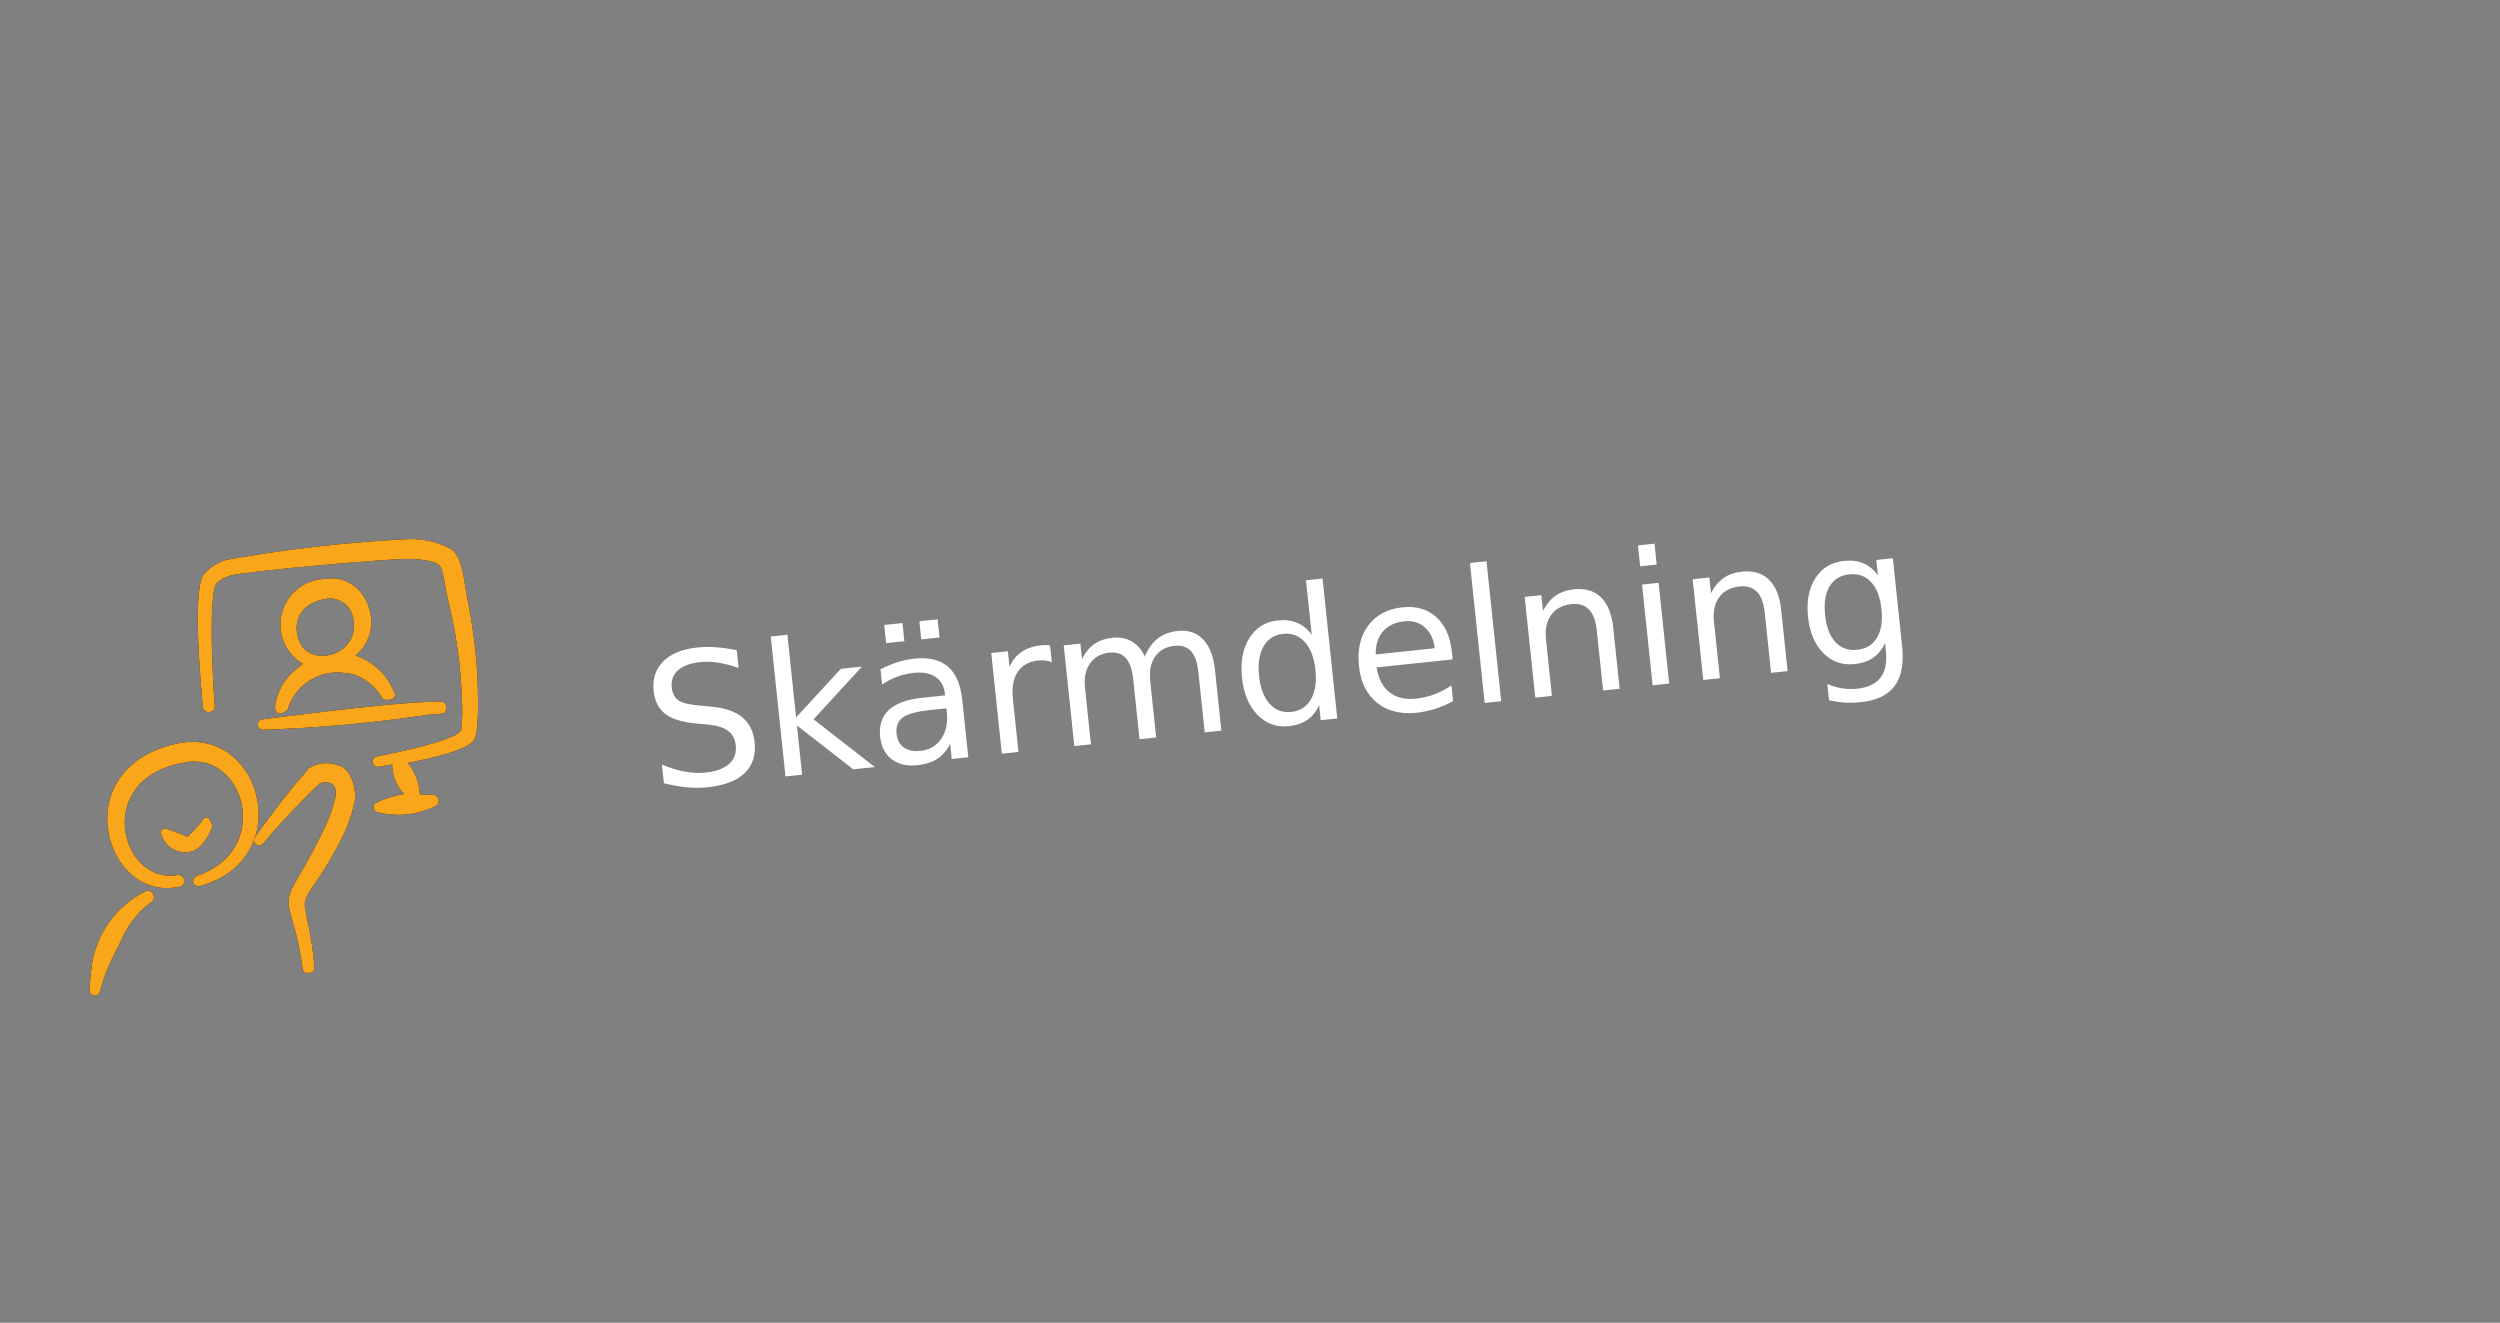 <svg width="189" height="100" viewBox="0 0 189 100" fill="none" xmlns="http://www.w3.org/2000/svg">
<rect x="0" y="0" width="189" height="100" fill="#808080" stroke="none"/>
<g clip-path="url(#clip0_2105_443)">
<path d="M36.001 49.761C35.853 48.219 35.625 46.685 35.317 45.167C35.068 43.946 34.991 42.064 34.073 41.49C33.083 40.97 31.975 40.717 30.858 40.756C26.264 40.986 21.688 41.508 17.16 42.316C16.47 42.505 15.852 42.897 15.388 43.441C14.509 44.78 15.198 51.84 15.338 53.434C15.351 53.554 15.411 53.663 15.504 53.739C15.598 53.815 15.717 53.85 15.837 53.837C15.956 53.825 16.066 53.765 16.142 53.672C16.217 53.578 16.253 53.459 16.24 53.339C16.12 52.199 15.714 45.015 16.367 44.089C16.669 43.818 17.029 43.62 17.419 43.509C19.386 43.088 29.353 42.255 30.814 42.248C31.346 42.252 31.877 42.304 32.399 42.404C33.636 42.689 33.314 42.817 33.884 45.438C34.492 47.861 34.838 50.341 34.917 52.838C34.975 53.658 34.953 54.482 34.854 55.298C34.569 55.14 35.653 55.763 28.536 57.182C28.43 57.193 28.334 57.245 28.267 57.328C28.2 57.41 28.169 57.516 28.18 57.621C28.191 57.727 28.244 57.824 28.326 57.89C28.408 57.957 28.514 57.988 28.619 57.977L29.645 57.789C29.654 58.62 29.973 59.418 30.538 60.028C29.848 60.146 29.175 60.352 28.538 60.641C28.448 60.667 28.37 60.724 28.318 60.802C28.266 60.88 28.243 60.973 28.253 61.066C28.263 61.159 28.305 61.245 28.372 61.311C28.439 61.376 28.526 61.416 28.62 61.423C30.034 61.764 31.523 61.608 32.837 60.98C32.939 60.95 33.028 60.886 33.088 60.798C33.148 60.709 33.175 60.602 33.164 60.496C33.152 60.39 33.104 60.291 33.027 60.217C32.95 60.143 32.85 60.098 32.743 60.091L31.733 60.05C31.697 59.182 31.379 58.349 30.827 57.678C31.799 57.482 35.412 56.781 35.869 55.901C36.326 55.022 36.092 50.757 36.001 49.761Z" fill="black"/>
<path d="M36.001 49.761C35.853 48.219 35.625 46.685 35.317 45.167C35.068 43.946 34.991 42.064 34.073 41.49C33.083 40.97 31.975 40.717 30.858 40.756C26.264 40.986 21.688 41.508 17.16 42.316C16.47 42.505 15.852 42.897 15.388 43.441C14.509 44.78 15.198 51.84 15.338 53.434C15.351 53.554 15.411 53.663 15.504 53.739C15.598 53.815 15.717 53.85 15.837 53.837C15.956 53.825 16.066 53.765 16.142 53.672C16.217 53.578 16.253 53.459 16.24 53.339C16.12 52.199 15.714 45.015 16.367 44.089C16.669 43.818 17.029 43.62 17.419 43.509C19.386 43.088 29.353 42.255 30.814 42.248C31.346 42.252 31.877 42.304 32.399 42.404C33.636 42.689 33.314 42.817 33.884 45.438C34.492 47.861 34.838 50.341 34.917 52.838C34.975 53.658 34.953 54.482 34.854 55.298C34.569 55.14 35.653 55.763 28.536 57.182C28.43 57.193 28.334 57.245 28.267 57.328C28.2 57.41 28.169 57.516 28.18 57.621C28.191 57.727 28.244 57.824 28.326 57.89C28.408 57.957 28.514 57.988 28.619 57.977L29.645 57.789C29.654 58.62 29.973 59.418 30.538 60.028C29.848 60.146 29.175 60.352 28.538 60.641C28.448 60.667 28.37 60.724 28.318 60.802C28.266 60.88 28.243 60.973 28.253 61.066C28.263 61.159 28.305 61.245 28.372 61.311C28.439 61.376 28.526 61.416 28.62 61.423C30.034 61.764 31.523 61.608 32.837 60.98C32.939 60.95 33.028 60.886 33.088 60.798C33.148 60.709 33.175 60.602 33.164 60.496C33.152 60.39 33.104 60.291 33.027 60.217C32.95 60.143 32.85 60.098 32.743 60.091L31.733 60.05C31.697 59.182 31.379 58.349 30.827 57.678C31.799 57.482 35.412 56.781 35.869 55.901C36.326 55.022 36.092 50.757 36.001 49.761Z" fill="#FAA61A"/>
<path d="M26.078 50.884C26.381 50.898 26.681 50.956 26.967 51.059C27.764 51.402 28.431 51.989 28.873 52.735C28.902 53.014 29.918 52.987 29.867 52.497C29.622 51.813 29.226 51.193 28.708 50.683C28.19 50.173 27.564 49.787 26.876 49.553C29.347 47.551 27.698 43.219 24.512 43.769C23.777 43.799 23.072 44.062 22.497 44.521C21.923 44.98 21.51 45.609 21.319 46.319C21.127 47.029 21.167 47.781 21.432 48.466C21.697 49.151 22.174 49.734 22.794 50.13C22.979 50.231 22.94 50.115 22.511 50.495C22.036 50.846 21.638 51.291 21.341 51.802C21.044 52.312 20.855 52.878 20.785 53.465C20.849 54.075 21.289 54.055 21.744 53.659C22.007 52.75 22.592 51.968 23.389 51.457C24.186 50.947 25.142 50.743 26.078 50.884ZM22.618 48.459C22.059 46.963 22.718 45.58 24.683 45.266C24.928 45.228 25.178 45.243 25.417 45.308C25.656 45.373 25.879 45.488 26.071 45.645C26.263 45.801 26.42 45.997 26.532 46.218C26.644 46.439 26.708 46.681 26.721 46.929C27.159 49.564 23.426 50.533 22.618 48.459Z" fill="black"/>
<path d="M26.078 50.884C26.381 50.898 26.681 50.956 26.967 51.059C27.764 51.402 28.431 51.989 28.873 52.735C28.902 53.014 29.918 52.987 29.867 52.497C29.622 51.813 29.226 51.193 28.708 50.683C28.19 50.173 27.564 49.787 26.876 49.553C29.347 47.551 27.698 43.219 24.512 43.769C23.777 43.799 23.072 44.062 22.497 44.521C21.923 44.98 21.51 45.609 21.319 46.319C21.127 47.029 21.167 47.781 21.432 48.466C21.697 49.151 22.174 49.734 22.794 50.13C22.979 50.231 22.94 50.115 22.511 50.495C22.036 50.846 21.638 51.291 21.341 51.802C21.044 52.312 20.855 52.878 20.785 53.465C20.849 54.075 21.289 54.055 21.744 53.659C22.007 52.75 22.592 51.968 23.389 51.457C24.186 50.947 25.142 50.743 26.078 50.884ZM22.618 48.459C22.059 46.963 22.718 45.58 24.683 45.266C24.928 45.228 25.178 45.243 25.417 45.308C25.656 45.373 25.879 45.488 26.071 45.645C26.263 45.801 26.42 45.997 26.532 46.218C26.644 46.439 26.708 46.681 26.721 46.929C27.159 49.564 23.426 50.533 22.618 48.459Z" fill="#FAA61A"/>
<path d="M32.314 53.071C29.635 53.098 20.061 54.359 19.783 54.388C19.693 54.414 19.616 54.472 19.564 54.549C19.512 54.627 19.488 54.72 19.498 54.813C19.508 54.906 19.55 54.993 19.617 55.058C19.684 55.123 19.772 55.163 19.865 55.17C24.067 55.036 28.257 54.654 32.414 54.026C33.263 53.937 33.758 54.059 33.708 53.581C33.89 52.892 33.087 53.03 32.314 53.071Z" fill="black"/>
<path d="M32.314 53.071C29.635 53.098 20.061 54.359 19.783 54.388C19.693 54.414 19.616 54.472 19.564 54.549C19.512 54.627 19.488 54.72 19.498 54.813C19.508 54.906 19.55 54.993 19.617 55.058C19.684 55.123 19.772 55.163 19.865 55.17C24.067 55.036 28.257 54.654 32.414 54.026C33.263 53.937 33.758 54.059 33.708 53.581C33.89 52.892 33.087 53.03 32.314 53.071Z" fill="#FAA61A"/>
<path d="M13.654 56.158C4.873 57.819 7.841 68.205 13.458 67.052C13.524 67.056 13.59 67.046 13.652 67.022C13.714 66.999 13.769 66.962 13.815 66.914C13.861 66.866 13.896 66.809 13.917 66.747C13.939 66.684 13.946 66.618 13.94 66.552C13.933 66.486 13.911 66.423 13.877 66.366C13.843 66.31 13.797 66.261 13.743 66.224C13.688 66.187 13.626 66.162 13.56 66.152C13.495 66.141 13.428 66.145 13.365 66.163C9.078 66.829 6.999 58.788 13.984 57.639C18.437 56.768 20.684 64.241 14.886 66.218C14.835 66.233 14.788 66.258 14.748 66.291C14.707 66.324 14.673 66.365 14.648 66.411C14.623 66.457 14.607 66.508 14.602 66.56C14.596 66.612 14.601 66.665 14.616 66.716C14.631 66.766 14.656 66.813 14.689 66.854C14.722 66.894 14.763 66.928 14.809 66.953C14.855 66.978 14.906 66.994 14.958 66.999C15.011 67.005 15.063 67 15.114 66.985C22.36 65.004 19.915 55.138 13.654 56.158Z" fill="black"/>
<path d="M13.654 56.158C4.873 57.819 7.841 68.205 13.458 67.052C13.524 67.056 13.59 67.046 13.652 67.022C13.714 66.999 13.769 66.962 13.815 66.914C13.861 66.866 13.896 66.809 13.917 66.747C13.939 66.684 13.946 66.618 13.94 66.552C13.933 66.486 13.911 66.423 13.877 66.366C13.843 66.31 13.797 66.261 13.743 66.224C13.688 66.187 13.626 66.162 13.56 66.152C13.495 66.141 13.428 66.145 13.365 66.163C9.078 66.829 6.999 58.788 13.984 57.639C18.437 56.768 20.684 64.241 14.886 66.218C14.835 66.233 14.788 66.258 14.748 66.291C14.707 66.324 14.673 66.365 14.648 66.411C14.623 66.457 14.607 66.508 14.602 66.56C14.596 66.612 14.601 66.665 14.616 66.716C14.631 66.766 14.656 66.813 14.689 66.854C14.722 66.894 14.763 66.928 14.809 66.953C14.855 66.978 14.906 66.994 14.958 66.999C15.011 67.005 15.063 67 15.114 66.985C22.36 65.004 19.915 55.138 13.654 56.158Z" fill="#FAA61A"/>
<path d="M16.048 62.476C16.018 62.198 15.658 61.324 15.244 62.105C14.913 62.514 14.555 62.901 14.173 63.263C13.616 63.012 13.043 62.799 12.457 62.626C12.324 62.639 12.16 62.737 12.168 62.938C12.235 63.289 12.403 63.613 12.652 63.87C12.9 64.127 13.218 64.306 13.567 64.386C13.881 64.455 14.206 64.448 14.517 64.367C15.451 64.067 16.06 62.596 16.048 62.476Z" fill="black"/>
<path d="M16.048 62.476C16.018 62.198 15.658 61.324 15.244 62.105C14.913 62.514 14.555 62.901 14.173 63.263C13.616 63.012 13.043 62.799 12.457 62.626C12.324 62.639 12.16 62.737 12.168 62.938C12.235 63.289 12.403 63.613 12.652 63.87C12.9 64.127 13.218 64.306 13.567 64.386C13.881 64.455 14.206 64.448 14.517 64.367C15.451 64.067 16.06 62.596 16.048 62.476Z" fill="#FAA61A"/>
<path d="M10.974 67.393C9.856 67.954 8.896 68.786 8.184 69.815C7.472 70.843 7.031 72.034 6.9 73.278C6.849 73.686 6.808 74.186 6.773 74.753C6.758 74.808 6.756 74.865 6.765 74.922C6.774 74.978 6.795 75.032 6.827 75.079C6.858 75.127 6.9 75.167 6.948 75.197C6.997 75.227 7.051 75.246 7.108 75.254C7.599 75.336 7.534 74.847 7.991 73.579C8.317 72.785 8.683 72.009 9.087 71.252C9.566 70.061 10.354 69.02 11.371 68.237C11.483 68.184 11.569 68.089 11.611 67.973C11.653 67.856 11.646 67.728 11.594 67.617C11.541 67.505 11.446 67.418 11.33 67.376C11.214 67.335 11.086 67.341 10.974 67.393Z" fill="black"/>
<path d="M10.974 67.393C9.856 67.954 8.896 68.786 8.184 69.815C7.472 70.843 7.031 72.034 6.9 73.278C6.849 73.686 6.808 74.186 6.773 74.753C6.758 74.808 6.756 74.865 6.765 74.922C6.774 74.978 6.795 75.032 6.827 75.079C6.858 75.127 6.9 75.167 6.948 75.197C6.997 75.227 7.051 75.246 7.108 75.254C7.599 75.336 7.534 74.847 7.991 73.579C8.317 72.785 8.683 72.009 9.087 71.252C9.566 70.061 10.354 69.02 11.371 68.237C11.483 68.184 11.569 68.089 11.611 67.973C11.653 67.856 11.646 67.728 11.594 67.617C11.541 67.505 11.446 67.418 11.33 67.376C11.214 67.335 11.086 67.341 10.974 67.393Z" fill="#FAA61A"/>
<path d="M25.522 57.847C25.167 57.715 24.785 57.667 24.408 57.707C24.031 57.747 23.668 57.873 23.348 58.076C21.913 59.729 20.564 61.455 19.306 63.246C19.234 63.322 19.195 63.422 19.197 63.526C19.199 63.63 19.242 63.73 19.317 63.802C19.392 63.874 19.493 63.913 19.597 63.911C19.701 63.909 19.8 63.865 19.872 63.79C21.218 62.198 22.647 60.678 24.154 59.238C24.316 59.127 25.636 58.8 25.341 60.333C25.127 61.246 24.796 62.128 24.357 62.957C22.517 66.757 21.721 67.095 21.84 68.477C21.933 69.365 22.503 70.445 22.873 73.208C22.886 73.328 22.945 73.437 23.039 73.513C23.132 73.589 23.252 73.624 23.372 73.612C23.491 73.599 23.601 73.539 23.677 73.446C23.752 73.353 23.788 73.233 23.775 73.113C23.575 70.574 23.05 69.02 23.039 68.404C23.015 67.536 24.1 66.765 25.701 63.633C26.216 62.678 26.591 61.655 26.816 60.593C26.965 59.586 26.536 58.049 25.522 57.847Z" fill="black"/>
<path d="M25.522 57.847C25.167 57.715 24.785 57.667 24.408 57.707C24.031 57.747 23.668 57.873 23.348 58.076C21.913 59.729 20.564 61.455 19.306 63.246C19.234 63.322 19.195 63.422 19.197 63.526C19.199 63.63 19.242 63.73 19.317 63.802C19.392 63.874 19.493 63.913 19.597 63.911C19.701 63.909 19.8 63.865 19.872 63.79C21.218 62.198 22.647 60.678 24.154 59.238C24.316 59.127 25.636 58.8 25.341 60.333C25.127 61.246 24.796 62.128 24.357 62.957C22.517 66.757 21.721 67.095 21.84 68.477C21.933 69.365 22.503 70.445 22.873 73.208C22.886 73.328 22.945 73.437 23.039 73.513C23.132 73.589 23.252 73.624 23.372 73.612C23.491 73.599 23.601 73.539 23.677 73.446C23.752 73.353 23.788 73.233 23.775 73.113C23.575 70.574 23.05 69.02 23.039 68.404C23.015 67.536 24.1 66.765 25.701 63.633C26.216 62.678 26.591 61.655 26.816 60.593C26.965 59.586 26.536 58.049 25.522 57.847Z" fill="#FAA61A"/>
</g>
<path d="M55.699 49.161L55.839 50.5C55.292 50.306 54.781 50.171 54.305 50.098C53.83 50.024 53.377 50.01 52.947 50.055C52.199 50.133 51.636 50.339 51.259 50.672C50.886 51.005 50.728 51.438 50.784 51.973C50.831 52.422 51.001 52.748 51.292 52.951C51.588 53.149 52.119 53.278 52.886 53.34L53.734 53.423C54.779 53.51 55.569 53.775 56.106 54.218C56.647 54.656 56.961 55.288 57.048 56.112C57.151 57.096 56.899 57.876 56.29 58.453C55.687 59.03 54.748 59.386 53.474 59.519C52.994 59.57 52.476 59.569 51.921 59.518C51.37 59.466 50.793 59.364 50.191 59.212L50.042 57.797C50.632 58.051 51.203 58.23 51.755 58.332C52.306 58.435 52.84 58.459 53.357 58.404C54.141 58.322 54.73 58.104 55.124 57.751C55.517 57.398 55.684 56.936 55.624 56.365C55.572 55.867 55.377 55.493 55.039 55.245C54.706 54.995 54.183 54.837 53.47 54.77L52.617 54.695C51.571 54.599 50.796 54.357 50.293 53.97C49.789 53.583 49.497 53.002 49.415 52.227C49.321 51.33 49.562 50.589 50.137 50.006C50.718 49.423 51.563 49.073 52.673 48.956C53.149 48.906 53.639 48.898 54.142 48.933C54.645 48.967 55.164 49.043 55.699 49.161ZM58.27 48.121L59.528 47.988L60.184 54.236L63.572 50.56L65.169 50.392L61.505 54.379L66.139 57.989L64.508 58.16L60.249 54.848L60.639 58.567L59.382 58.699L58.27 48.121ZM70.306 53.681C69.295 53.787 68.607 53.977 68.241 54.249C67.876 54.521 67.722 54.935 67.781 55.493C67.828 55.937 68.01 56.275 68.328 56.508C68.649 56.735 69.062 56.822 69.565 56.77C70.258 56.697 70.788 56.394 71.153 55.86C71.523 55.322 71.665 54.645 71.579 53.829L71.55 53.55L70.306 53.681ZM72.746 52.902L73.203 57.246L71.952 57.378L71.831 56.222C71.594 56.714 71.274 57.094 70.871 57.361C70.468 57.623 69.958 57.787 69.342 57.852C68.562 57.934 67.918 57.781 67.41 57.395C66.906 57.003 66.616 56.44 66.539 55.706C66.449 54.849 66.666 54.174 67.192 53.678C67.722 53.183 68.555 52.875 69.693 52.756L71.447 52.571L71.434 52.449C71.374 51.873 71.136 51.449 70.723 51.176C70.313 50.899 69.766 50.796 69.082 50.868C68.647 50.913 68.229 51.01 67.827 51.158C67.426 51.305 67.046 51.503 66.687 51.752L66.565 50.596C67.004 50.371 67.435 50.193 67.856 50.062C68.277 49.926 68.692 49.837 69.1 49.794C70.201 49.678 71.054 49.877 71.658 50.391C72.262 50.905 72.624 51.742 72.746 52.902ZM69.504 46.967L70.884 46.822L71.028 48.196L69.648 48.341L69.504 46.967ZM66.846 47.247L68.226 47.102L68.37 48.475L66.99 48.62L66.846 47.247ZM79.521 50.066C79.372 49.999 79.212 49.957 79.04 49.938C78.873 49.914 78.689 49.913 78.49 49.934C77.783 50.008 77.263 50.297 76.931 50.799C76.603 51.296 76.484 51.975 76.575 52.837L76.997 56.848L75.739 56.98L74.939 49.366L76.196 49.233L76.321 50.416C76.535 49.926 76.841 49.548 77.239 49.282C77.637 49.011 78.137 48.844 78.74 48.78C78.826 48.771 78.922 48.768 79.028 48.771C79.133 48.769 79.25 48.773 79.379 48.782L79.521 50.066ZM86.548 49.623C86.801 49.028 87.132 48.574 87.539 48.261C87.946 47.948 88.444 47.761 89.033 47.699C89.826 47.615 90.467 47.83 90.956 48.342C91.445 48.85 91.743 49.616 91.851 50.64L92.334 55.236L91.076 55.368L90.597 50.813C90.521 50.083 90.335 49.555 90.039 49.229C89.744 48.902 89.331 48.767 88.801 48.823C88.152 48.891 87.663 49.16 87.332 49.63C87.001 50.1 86.875 50.707 86.953 51.45L87.405 55.754L86.147 55.886L85.669 51.331C85.591 50.597 85.405 50.069 85.11 49.747C84.815 49.42 84.397 49.286 83.858 49.342C83.219 49.41 82.734 49.68 82.404 50.155C82.073 50.625 81.946 51.23 82.024 51.968L82.476 56.272L81.219 56.404L80.418 48.79L81.676 48.657L81.8 49.84C82.037 49.343 82.343 48.963 82.718 48.699C83.094 48.435 83.556 48.274 84.104 48.217C84.657 48.158 85.141 48.25 85.556 48.49C85.975 48.73 86.306 49.108 86.548 49.623ZM99.168 47.987L98.734 43.868L99.985 43.736L101.097 54.315L99.846 54.446L99.726 53.304C99.511 53.785 99.213 54.157 98.833 54.422C98.457 54.681 97.988 54.841 97.426 54.9C96.506 54.996 95.718 54.708 95.06 54.035C94.408 53.361 94.018 52.426 93.892 51.23C93.767 50.033 93.953 49.037 94.451 48.243C94.954 47.447 95.666 47.001 96.586 46.905C97.148 46.846 97.64 46.906 98.062 47.086C98.489 47.261 98.857 47.562 99.168 47.987ZM95.184 51.094C95.281 52.014 95.545 52.717 95.977 53.203C96.412 53.684 96.961 53.89 97.622 53.821C98.284 53.751 98.778 53.436 99.104 52.874C99.429 52.309 99.544 51.566 99.447 50.646C99.35 49.726 99.084 49.025 98.649 48.544C98.213 48.058 97.664 47.85 97.002 47.92C96.34 47.989 95.847 48.307 95.521 48.873C95.2 49.433 95.088 50.174 95.184 51.094ZM109.754 49.239L109.818 49.851L104.067 50.456C104.212 51.311 104.539 51.941 105.049 52.346C105.563 52.745 106.235 52.902 107.064 52.815C107.544 52.764 108.003 52.656 108.439 52.491C108.88 52.326 109.31 52.102 109.729 51.819L109.854 53.002C109.425 53.24 108.98 53.433 108.519 53.583C108.059 53.732 107.586 53.832 107.101 53.883C105.886 54.011 104.886 53.758 104.1 53.126C103.318 52.493 102.864 51.574 102.738 50.369C102.607 49.122 102.838 48.099 103.432 47.299C104.03 46.493 104.901 46.031 106.043 45.911C107.067 45.803 107.911 46.049 108.574 46.648C109.242 47.243 109.635 48.106 109.754 49.239ZM108.464 49.004C108.383 48.32 108.133 47.794 107.714 47.426C107.3 47.057 106.784 46.905 106.168 46.97C105.47 47.043 104.931 47.299 104.551 47.738C104.175 48.176 103.993 48.757 104.005 49.479L108.464 49.004ZM111.128 42.565L112.379 42.434L113.491 53.012L112.24 53.144L111.128 42.565ZM121.961 47.475L122.445 52.071L121.194 52.202L120.715 47.647C120.639 46.927 120.442 46.402 120.123 46.074C119.805 45.745 119.364 45.61 118.802 45.669C118.127 45.74 117.617 46.012 117.273 46.483C116.928 46.955 116.795 47.562 116.873 48.306L117.325 52.609L116.068 52.741L115.267 45.127L116.525 44.995L116.649 46.178C116.9 45.688 117.216 45.309 117.595 45.04C117.979 44.771 118.436 44.608 118.967 44.552C119.841 44.461 120.532 44.663 121.038 45.16C121.543 45.652 121.851 46.424 121.961 47.475ZM124.139 44.194L125.39 44.063L126.19 51.677L124.94 51.809L124.139 44.194ZM123.828 41.23L125.079 41.099L125.245 42.683L123.994 42.814L123.828 41.23ZM134.661 46.14L135.144 50.736L133.893 50.868L133.414 46.313C133.339 45.592 133.141 45.067 132.823 44.739C132.504 44.41 132.064 44.276 131.502 44.335C130.827 44.406 130.317 44.677 129.972 45.148C129.628 45.62 129.494 46.227 129.573 46.971L130.025 51.274L128.767 51.406L127.967 43.792L129.225 43.66L129.349 44.843C129.6 44.354 129.915 43.974 130.295 43.706C130.679 43.436 131.136 43.273 131.666 43.218C132.541 43.126 133.231 43.328 133.737 43.825C134.243 44.317 134.551 45.089 134.661 46.14ZM142.24 46.052C142.145 45.145 141.883 44.462 141.454 44.004C141.03 43.544 140.481 43.35 139.805 43.421C139.135 43.491 138.637 43.795 138.313 44.334C137.994 44.871 137.882 45.593 137.978 46.5C138.072 47.402 138.332 48.082 138.756 48.542C139.184 49.001 139.734 49.195 140.405 49.125C141.08 49.054 141.577 48.749 141.897 48.212C142.22 47.674 142.335 46.954 142.24 46.052ZM143.801 48.871C143.937 50.167 143.751 51.16 143.241 51.851C142.733 52.546 141.884 52.956 140.697 53.081C140.257 53.127 139.839 53.136 139.442 53.109C139.046 53.087 138.657 53.027 138.275 52.93L138.147 51.713C138.535 51.874 138.914 51.983 139.282 52.04C139.65 52.098 140.02 52.107 140.391 52.068C141.212 51.982 141.803 51.702 142.166 51.228C142.529 50.76 142.665 50.092 142.574 49.227L142.509 48.608C142.298 49.084 142.002 49.454 141.622 49.718C141.242 49.983 140.771 50.145 140.209 50.204C139.275 50.302 138.486 50.025 137.84 49.374C137.194 48.722 136.809 47.809 136.686 46.636C136.562 45.457 136.748 44.482 137.244 43.711C137.741 42.939 138.456 42.504 139.389 42.406C139.951 42.347 140.446 42.407 140.872 42.587C141.299 42.767 141.665 43.067 141.971 43.489L141.849 42.333L143.1 42.202L143.801 48.871Z" fill="white"/>
<defs>
<clipPath id="clip0_2105_443">
<rect width="32" height="32" fill="white" transform="translate(3.325 43.475) rotate(-6)"/>
</clipPath>
</defs>
</svg>
